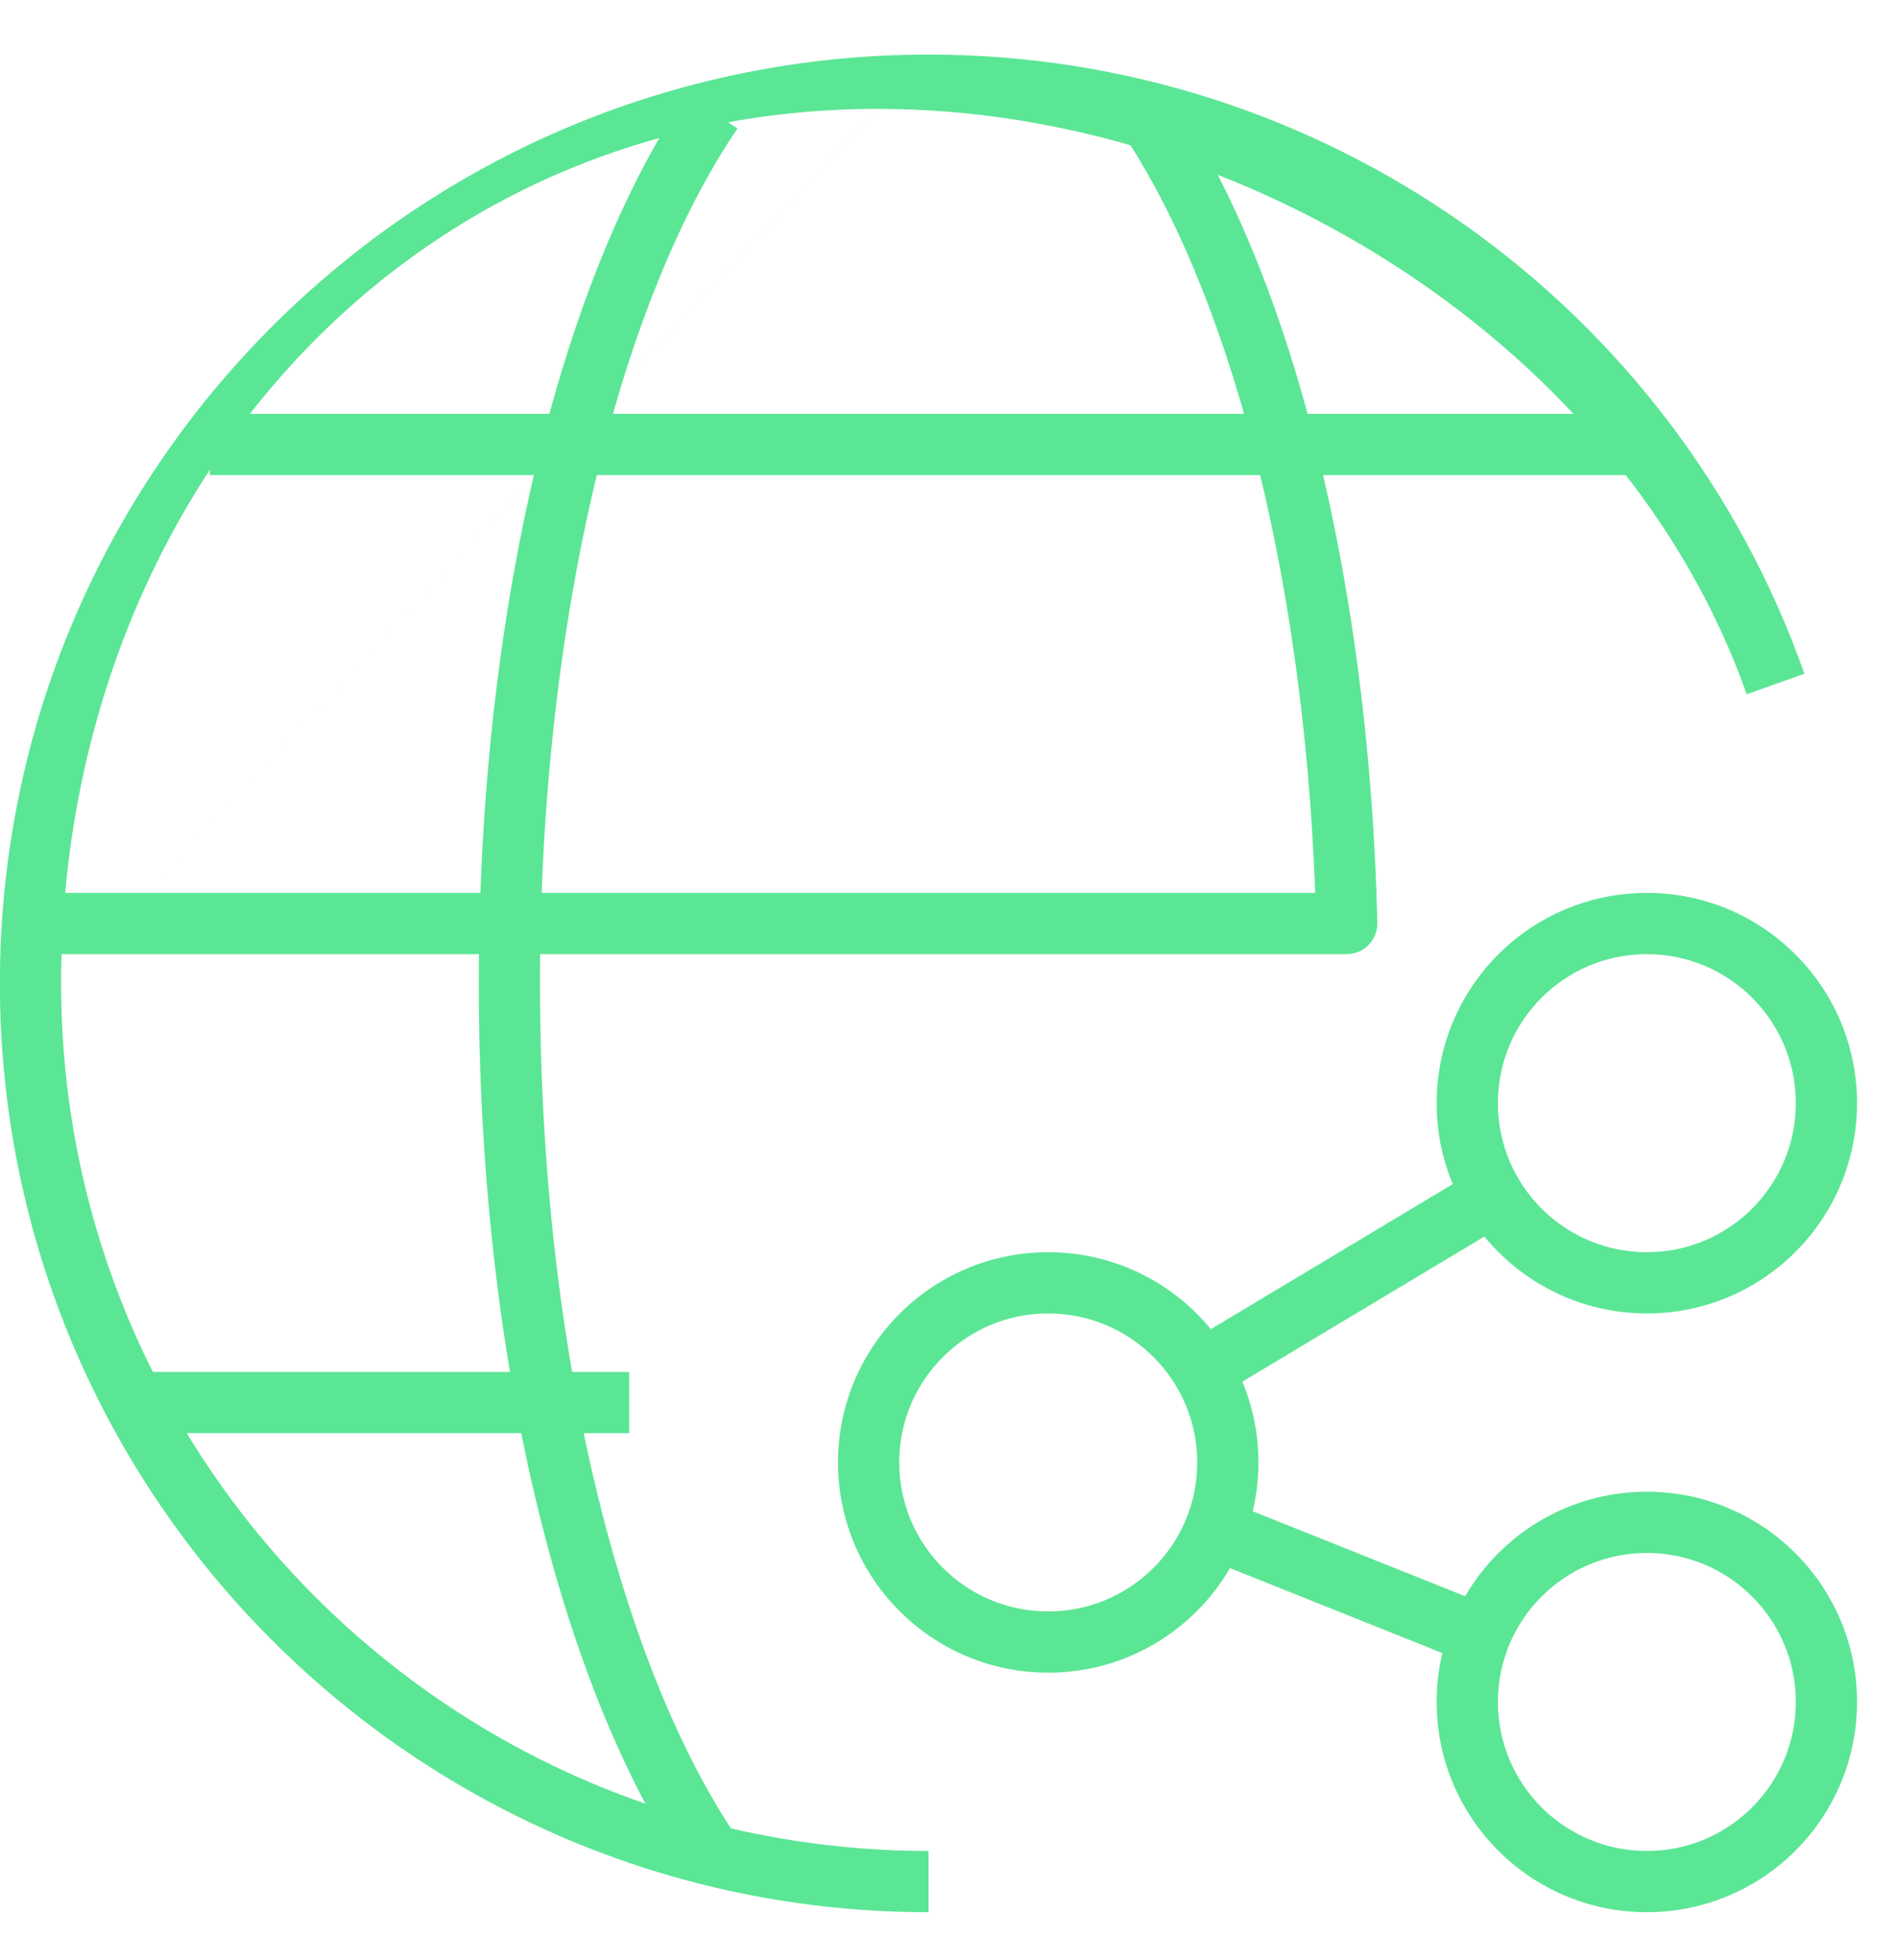 <svg width="31" height="32" viewBox="0 0 31 32" fill="none" xmlns="http://www.w3.org/2000/svg">
<path fill-rule="evenodd" clip-rule="evenodd" d="M17.12 21.447C15.776 21.447 14.687 22.536 14.687 23.88C14.687 25.224 15.776 26.313 17.12 26.313C18.464 26.313 19.554 25.224 19.554 23.88C19.554 22.536 18.464 21.447 17.12 21.447ZM13.687 23.88C13.687 21.984 15.224 20.447 17.12 20.447C19.017 20.447 20.554 21.984 20.554 23.88C20.554 25.776 19.017 27.313 17.12 27.313C15.224 27.313 13.687 25.776 13.687 23.88Z" fill="#5BE695"/>
<path fill-rule="evenodd" clip-rule="evenodd" d="M26.898 25.358C25.554 25.358 24.465 26.447 24.465 27.791C24.465 29.135 25.554 30.224 26.898 30.224C28.242 30.224 29.331 29.135 29.331 27.791C29.331 26.447 28.242 25.358 26.898 25.358ZM23.465 27.791C23.465 25.895 25.002 24.358 26.898 24.358C28.794 24.358 30.331 25.895 30.331 27.791C30.331 29.687 28.794 31.224 26.898 31.224C25.002 31.224 23.465 29.687 23.465 27.791Z" fill="#5BE695"/>
<path fill-rule="evenodd" clip-rule="evenodd" d="M26.898 15.58C25.554 15.58 24.465 16.669 24.465 18.013C24.465 19.357 25.554 20.447 26.898 20.447C28.242 20.447 29.331 19.357 29.331 18.013C29.331 16.669 28.242 15.58 26.898 15.58ZM23.465 18.013C23.465 16.117 25.002 14.58 26.898 14.58C28.794 14.58 30.331 16.117 30.331 18.013C30.331 19.91 28.794 21.447 26.898 21.447C25.002 21.447 23.465 19.91 23.465 18.013Z" fill="#5BE695"/>
<path fill-rule="evenodd" clip-rule="evenodd" d="M24.648 19.949L19.889 22.802L19.374 21.945L24.134 19.091L24.648 19.949Z" fill="#5BE695"/>
<path fill-rule="evenodd" clip-rule="evenodd" d="M23.992 27.166L19.659 25.433L20.03 24.505L24.364 26.238L23.992 27.166Z" fill="#5BE695"/>
<path fill-rule="evenodd" clip-rule="evenodd" d="M0.998 16.053C1.002 8.227 6.519 1.774 14.345 1.778ZM15.174 0.891C6.796 0.887 0.003 7.675 -0.002 16.053C-0.002 24.427 6.786 31.224 15.165 31.224V30.224C7.339 30.224 0.998 23.875 0.998 16.053M15.174 0.891C21.599 0.891 27.33 4.945 29.472 11.002L28.529 11.336C26.528 5.678 20.346 1.778 14.345 1.778" fill="#5BE695"/>
<path fill-rule="evenodd" clip-rule="evenodd" d="M12.045 2.099C10.142 4.894 8.82 10.068 8.82 16.058C8.82 22.048 10.142 27.222 12.045 30.016L11.218 30.579C9.156 27.551 7.82 22.148 7.82 16.058C7.82 9.968 9.156 4.564 11.218 1.536L12.045 2.099Z" fill="#5BE695"/>
<path fill-rule="evenodd" clip-rule="evenodd" d="M26.898 7.758H3.427V6.758H26.898V7.758Z" fill="#5BE695"/>
<path fill-rule="evenodd" clip-rule="evenodd" d="M10.276 23.402H2.187V22.402H10.276V23.402Z" fill="#5BE695"/>
<path fill-rule="evenodd" clip-rule="evenodd" d="M21.481 14.58C21.284 9.217 20.031 4.657 18.285 2.1L19.111 1.536C21.063 4.395 22.357 9.376 22.496 15.046C22.496 15.05 22.496 15.054 22.496 15.058V15.08C22.496 15.356 22.272 15.58 21.996 15.58H0.529V14.58H21.481Z" fill="#5BE695"/>
</svg>
